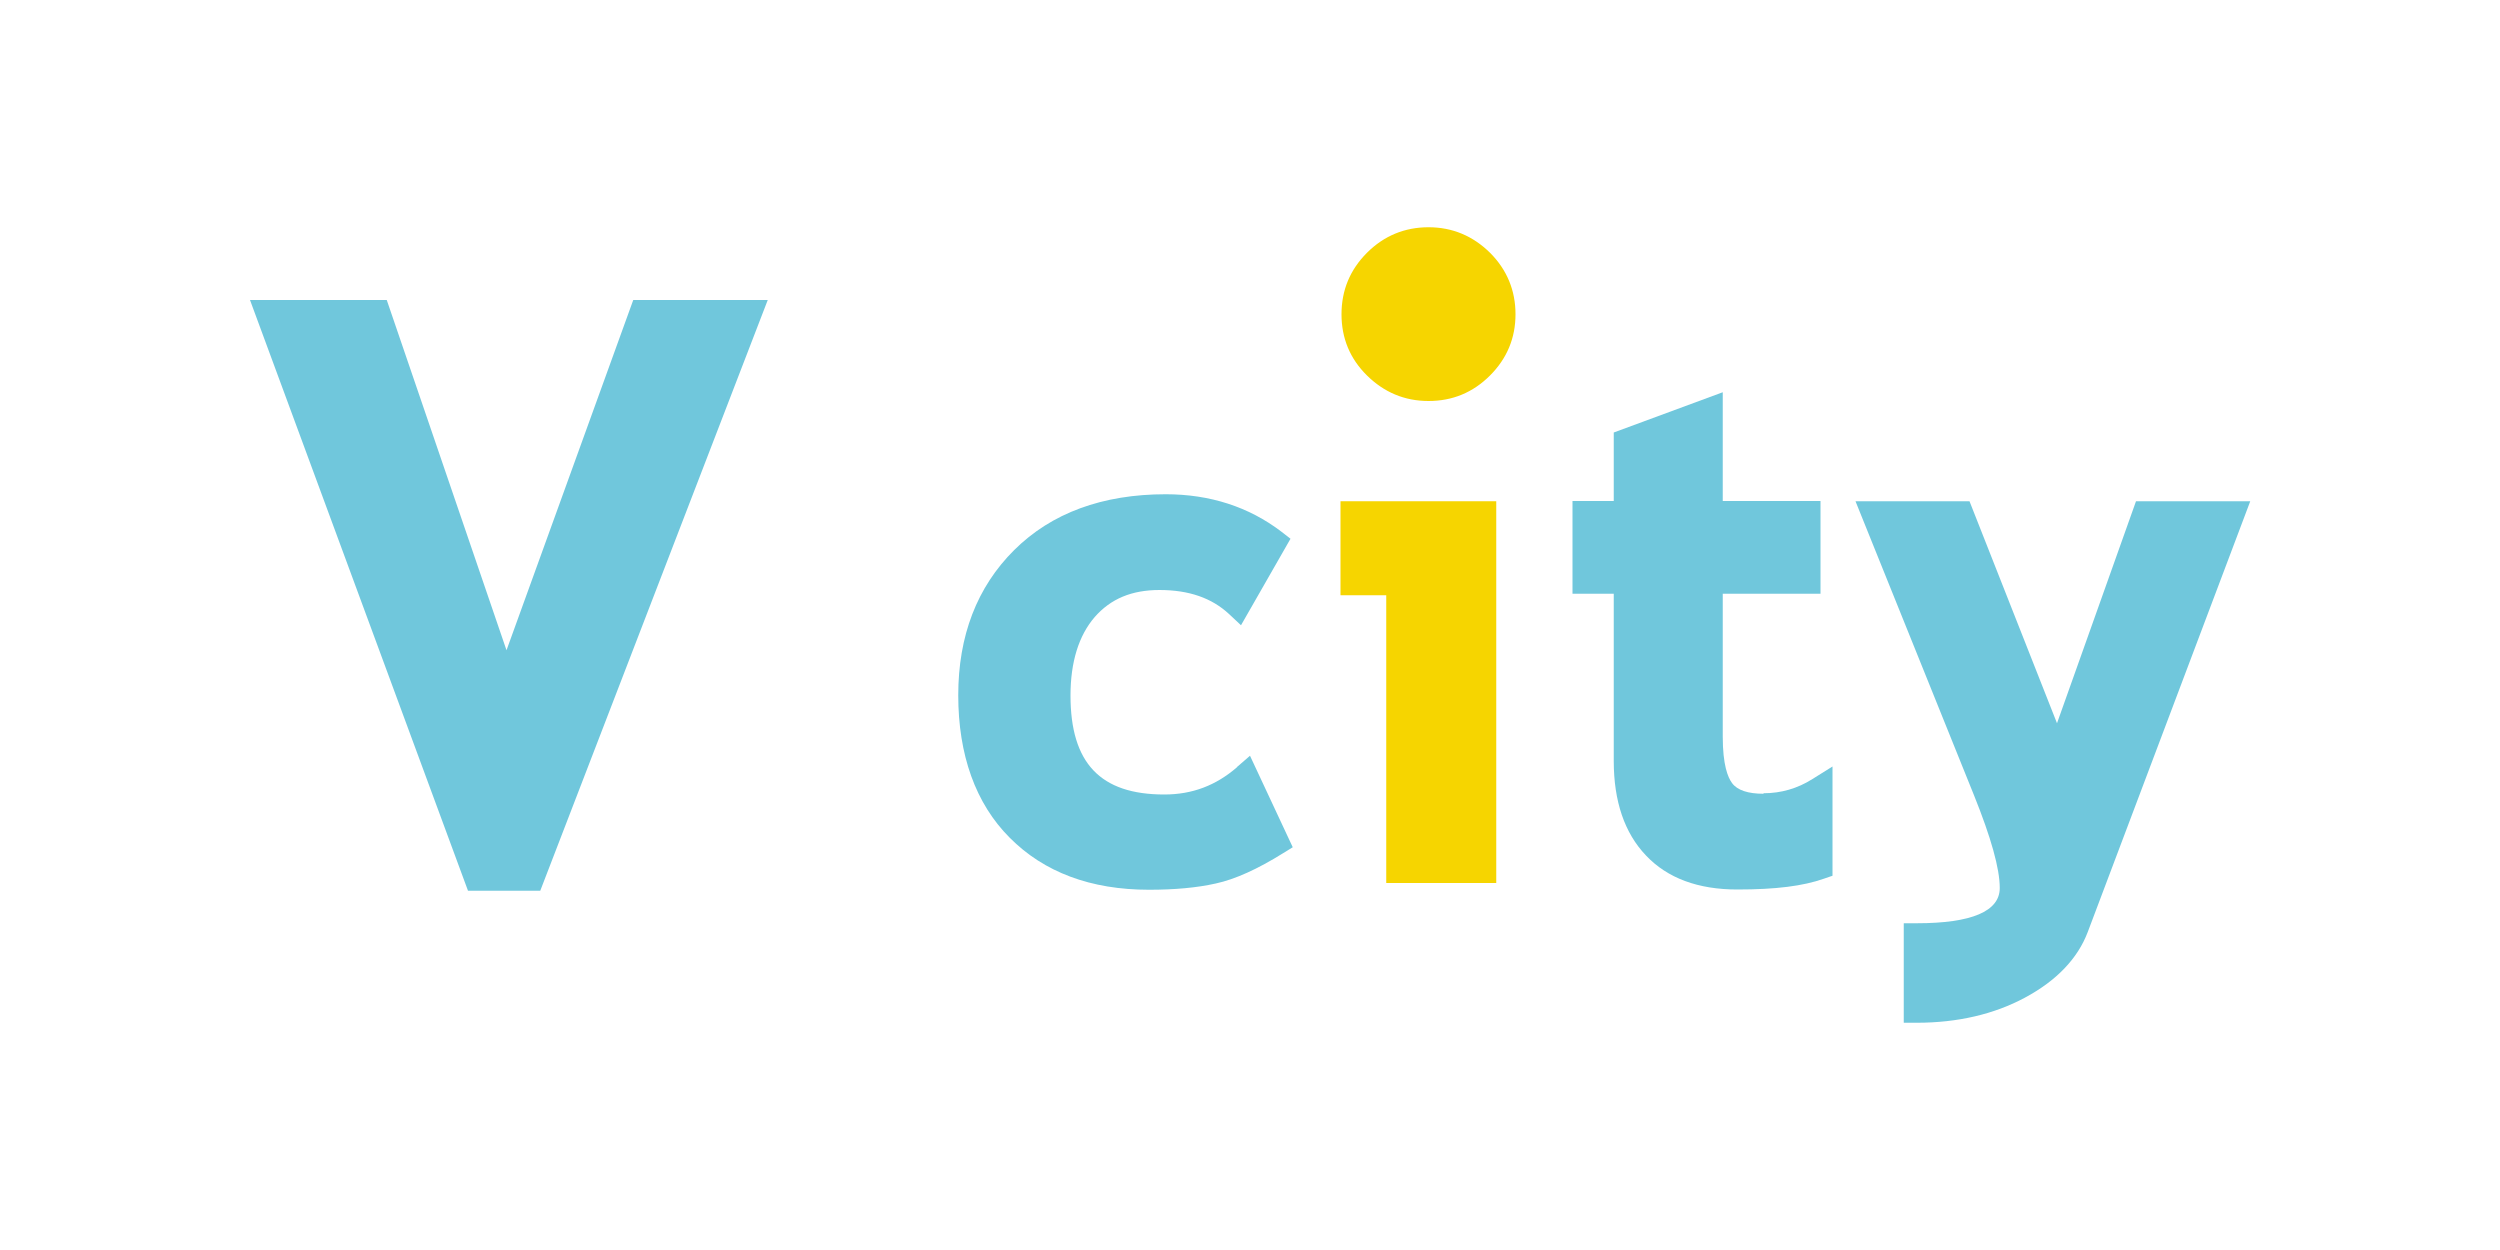 <?xml version="1.0" encoding="UTF-8"?><svg id="Layer_1" xmlns="http://www.w3.org/2000/svg" viewBox="0 0 100 50"><defs><style>.cls-1{fill:#70c7dc;}.cls-2{fill:#f6d500;}</style></defs><polygon class="cls-1" points="20.26 26.01 15.47 12 10 12 18.72 35.63 21.61 35.63 30.71 12 25.33 12 20.26 26.01"/><path class="cls-1" d="M49.49,30.68c-.85.74-1.8,1.1-2.92,1.1-2.56,0-3.75-1.26-3.75-3.96,0-1.34.33-2.4.97-3.14.64-.73,1.48-1.08,2.59-1.08,1.18,0,2.09.32,2.78.96l.48.45,1.98-3.46-.36-.28c-1.31-1-2.87-1.5-4.63-1.5-2.53,0-4.57.75-6.06,2.23-1.49,1.48-2.24,3.43-2.24,5.81s.69,4.33,2.06,5.7c1.37,1.38,3.24,2.08,5.57,2.08,1.02,0,1.91-.08,2.67-.25.78-.17,1.68-.58,2.69-1.21l.39-.24-1.71-3.66-.52.45Z"/><polygon class="cls-2" points="53.62 23.81 55.45 23.81 55.45 35.32 59.85 35.32 59.85 20.05 53.62 20.05 53.62 23.81"/><path class="cls-1" d="M70.54,31.75c-.62,0-1.05-.14-1.26-.43-.17-.23-.37-.73-.37-1.85v-5.72h3.91v-3.71h-3.91v-4.35l-4.36,1.61v2.74h-1.65v3.71h1.65v6.69c0,1.61.43,2.88,1.29,3.78.86.91,2.09,1.36,3.65,1.36s2.63-.14,3.46-.43l.35-.12v-4.37l-.8.5c-.6.38-1.26.57-1.96.57Z"/><path class="cls-1" d="M85.44,20.05l-3.16,8.88-3.5-8.88h-4.56l4.74,11.76c.68,1.69,1.03,2.93,1.03,3.71,0,.93-1.12,1.41-3.32,1.41h-.52v3.98h.52c1.63,0,3.09-.34,4.32-1,1.27-.68,2.12-1.57,2.52-2.63l6.5-17.23h-4.56Z"/><path class="cls-2" d="M57.14,9.09c-.95,0-1.78.34-2.46,1.02-.68.68-1.02,1.5-1.02,2.46s.34,1.78,1.02,2.45c.68.67,1.5,1.02,2.46,1.02s1.78-.34,2.46-1.02c.68-.68,1.02-1.5,1.02-2.45s-.34-1.78-1.02-2.46c-.68-.67-1.5-1.02-2.46-1.02Z"/></svg>